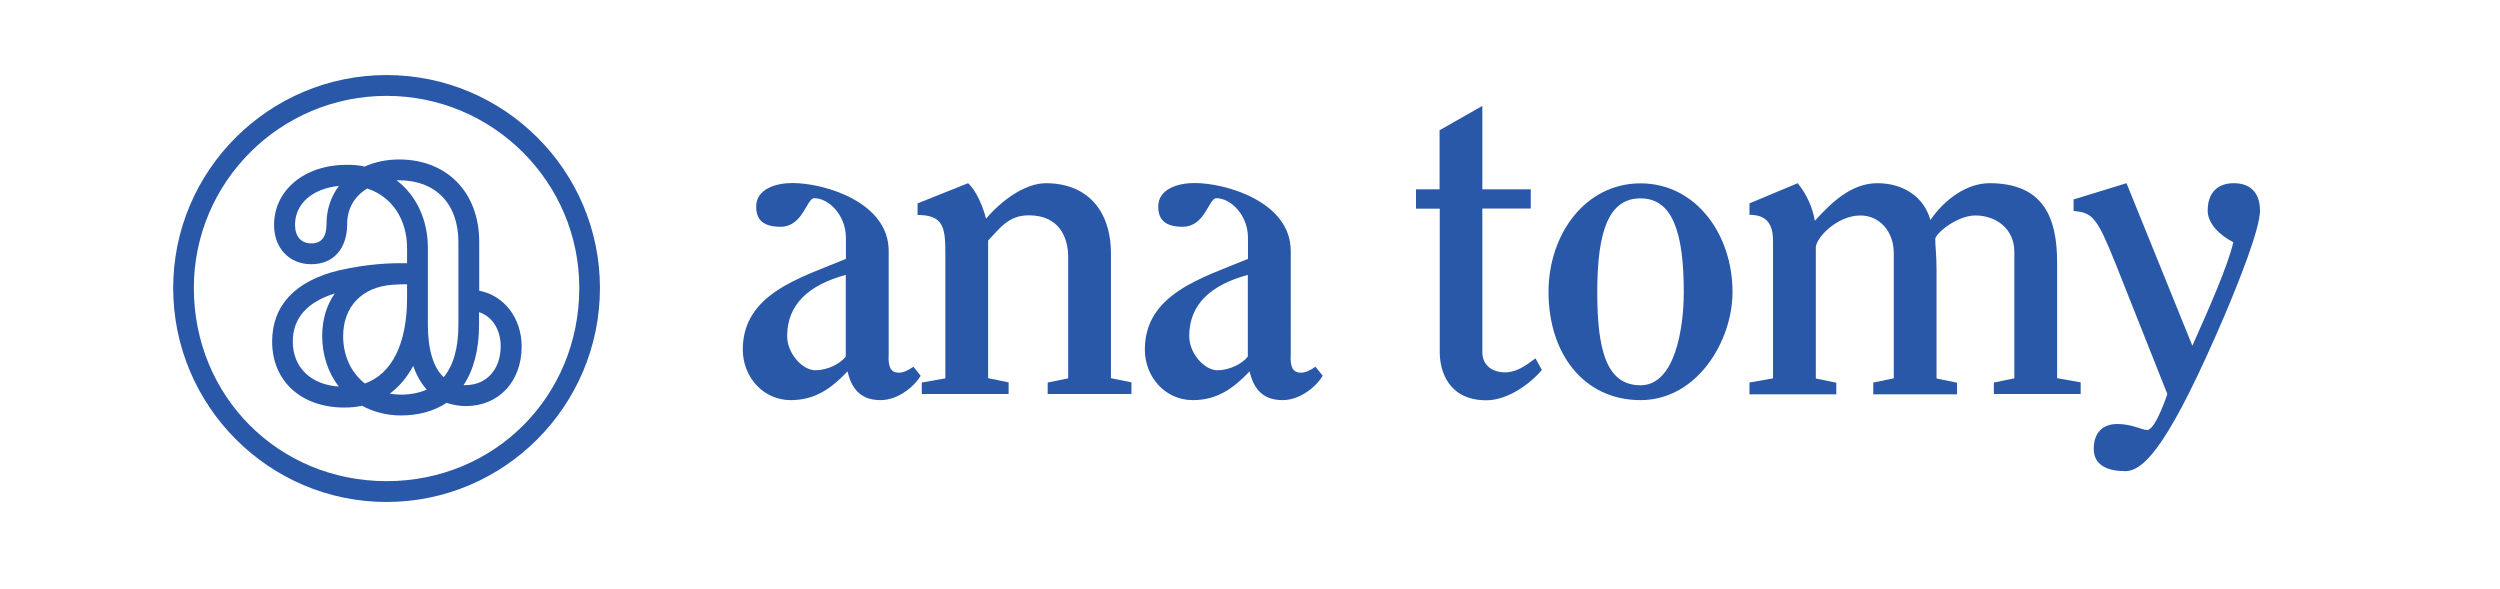 <svg xml:space="preserve" style="enable-background:new 0 0 154.89 36.48;" viewBox="0 0 154.89 36.48" y="0px" x="0px" xmlns:xlink="http://www.w3.org/1999/xlink" xmlns="http://www.w3.org/2000/svg" id="Layer_1" version="1.1">
<style type="text/css">
	.st0{fill:#2958A8;}
</style>
<g>
	<g>
		<g>
			<path d="M55.05,22.11c0,0.53,0.08,0.98,0.64,0.98c0.29,0,0.61-0.16,0.9-0.37l0.45,0.56
				c-0.29,0.53-1.3,1.51-2.49,1.51c-1.35,0-1.83-0.87-2.04-1.78c-1.01,1.06-2.01,1.78-3.52,1.78c-1.7,0-2.97-1.43-2.97-3.13
				c0-3.47,3.58-4.45,6.39-5.62v-1.3c0-1.41-1.06-2.46-1.96-2.46c-0.48,0-0.69,1.77-2.09,1.77c-1.03,0-1.51-0.4-1.51-1.25
				c0-1.11,1.25-1.46,2.25-1.46c1.96,0,5.96,1.17,5.96,4.21V22.11z M52.4,17.03c-2.25,0.61-3.63,1.8-3.63,3.79
				c0,1.09,0.95,2.12,1.75,2.12c0.74,0,1.54-0.4,1.88-0.85V17.03z" class="st0"></path>
			<path d="M59.98,11.35c0.5,0.45,0.93,1.46,1.11,2.2c1.01-1.19,2.46-2.2,3.71-2.2c2.49,0,4.03,1.62,4.03,4.37v7.71
				l1.27,0.26v0.72h-5.19V23.7l1.27-0.26v-7.5c0-1.27-0.58-2.6-2.44-2.6c-1.27,0-1.78,0.8-2.52,1.56v8.53l1.27,0.26v0.72h-5.38V23.7
				l1.46-0.26v-7.84c0-1.54-0.16-2.28-1.72-2.28V12.6L59.98,11.35z" class="st0"></path>
			<path d="M79.96,22.11c0,0.53,0.08,0.98,0.64,0.98c0.29,0,0.61-0.16,0.9-0.37l0.45,0.56
				c-0.29,0.53-1.3,1.51-2.49,1.51c-1.35,0-1.83-0.87-2.04-1.78c-1.01,1.06-2.01,1.78-3.52,1.78c-1.7,0-2.97-1.43-2.97-3.13
				c0-3.47,3.58-4.45,6.39-5.62v-1.3c0-1.41-1.06-2.46-1.96-2.46c-0.48,0-0.69,1.77-2.09,1.77c-1.03,0-1.51-0.4-1.51-1.25
				c0-1.11,1.25-1.46,2.25-1.46c1.96,0,5.96,1.17,5.96,4.21V22.11z M77.31,17.03c-2.25,0.61-3.63,1.8-3.63,3.79
				c0,1.09,0.95,2.12,1.75,2.12c0.74,0,1.54-0.4,1.88-0.85V17.03z" class="st0"></path>
			<path d="M87.73,12.92v-1.19h1.46V8.07l2.65-1.51v5.17h3v1.19h-3v8.9c0,0.85,0.66,1.25,1.41,1.25
				c0.69,0,1.27-0.4,1.88-0.87l0.4,0.72c-0.79,0.93-2.17,1.88-3.44,1.88c-2.33,0-2.89-1.78-2.89-2.99v-8.88H87.73z" class="st0"></path>
			<path d="M95.94,18.09c0-3.58,2.28-6.73,5.7-6.73c3.42,0,5.7,3.15,5.7,6.73c0,3.05-2.2,6.7-5.7,6.7
				C98.14,24.79,95.94,21.93,95.94,18.09z M104.32,18.09c0-3.79-0.74-5.8-2.68-5.8s-2.68,1.96-2.68,5.8c0,3.58,0.56,5.78,2.68,5.78
				S104.32,20.39,104.32,18.09z" class="st0"></path>
			<path d="M116.06,24.42V23.7l1.27-0.26v-7.76c0-1.33-0.87-2.33-2.07-2.33c-1.43,0-2.76,1.38-2.76,1.99v8.11l1.27,0.26
				v0.72h-5.38V23.7l1.46-0.26v-8.51c0-1.17-0.5-1.62-1.46-1.62V12.6l2.99-1.25c0.61,0.77,0.93,1.56,1.06,2.33
				c1.01-1.11,2.25-2.33,3.87-2.33c1.62,0,2.89,0.85,3.29,2.28c0.87-1.27,2.25-2.28,3.66-2.28c3.39,0,4.19,2.2,4.19,4.9v7.18
				l1.46,0.26v0.72h-5.38V23.7l1.27-0.26v-7.84c0-1.43-1.14-2.25-2.41-2.25c-1.17,0-2.49,1.14-2.49,1.46c0,0.42,0.08,1.03,0.08,1.88
				v6.76l1.27,0.26v0.72H116.06z" class="st0"></path>
			<path d="M128.46,12.36l3.29-1.01l4.08,10.07c0.93-2.09,2.15-4.8,2.54-6.41c-0.87-0.45-1.59-1.17-1.59-1.96
				c0-1.11,0.61-1.7,1.62-1.7c1.01,0,1.62,0.58,1.62,1.7c0,1.14-1.33,4.45-2.17,6.44c-3.37,7.87-4.96,9.7-6.17,9.7
				c-0.98,0-1.96-0.29-1.96-1.38c0-0.95,0.5-1.54,1.46-1.54c0.93,0,1.51,0.37,1.85,0.37c0.42,0,0.98-1.43,1.25-2.23l-3.21-8.08
				c-1.17-2.91-1.43-3.15-2.6-3.26V12.36z" class="st0"></path>
		</g>
	</g>
	<g>
		<path d="M29.69,18.01v-3.03c0-3.05-1.99-5.1-4.96-5.1c-0.77,0-1.49,0.15-2.14,0.44c-0.32-0.08-0.68-0.11-1.11-0.11
			c-2.61,0-4.5,1.57-4.5,3.73c0,1.43,0.94,2.43,2.3,2.43c1.38,0,2.23-0.96,2.23-2.5c0-0.93,0.44-1.71,1.24-2.19
			c1.52,0.49,2.47,1.9,2.47,3.69v0.94c-0.95-0.02-2.37,0.02-4.22,0.44c-2.71,0.65-4.14,2.18-4.14,4.41c0,2.45,1.8,4.09,4.47,4.09
			c0.42,0,0.78-0.04,1.1-0.11c0.72,0.39,1.56,0.6,2.41,0.6c1.08,0,2.03-0.26,2.83-0.78c0.4,0.13,0.8,0.2,1.19,0.2
			c2.04,0,3.46-1.52,3.46-3.7C32.31,19.7,31.24,18.31,29.69,18.01z M31.02,21.45c0,1.44-0.88,2.41-2.18,2.41c-0.04,0-0.08,0-0.12,0
			c0.63-0.94,0.96-2.22,0.96-3.71v-0.81C30.5,19.61,31.02,20.42,31.02,21.45z M26.51,20.12v-4.75c0-1.74-0.7-3.25-1.94-4.2
			c0.05,0,0.11,0,0.16,0c2.26,0,3.67,1.46,3.67,3.81v5.17c0,1.41-0.31,2.49-0.91,3.22C26.85,22.78,26.51,21.66,26.51,20.12z
			 M25.6,22.67c0.21,0.59,0.49,1.08,0.84,1.47c-0.49,0.21-1.02,0.31-1.61,0.31c-0.22,0-0.45-0.02-0.68-0.06
			C24.73,23.96,25.22,23.38,25.6,22.67z M25.22,17.61v0.85c0,2.82-0.93,4.7-2.61,5.3c-0.86-0.66-1.35-1.73-1.35-2.93
			c0-1.85,1.19-3.07,3.1-3.19C24.69,17.62,24.98,17.61,25.22,17.61z M20.99,23.95c-1.74-0.12-2.85-1.19-2.85-2.79
			c0-1.44,0.88-2.44,2.6-2.98c-0.51,0.73-0.78,1.64-0.78,2.65C19.97,22.01,20.32,23.08,20.99,23.95z M21,11.52
			c-0.5,0.66-0.77,1.46-0.77,2.35c0,0.81-0.31,1.21-0.94,1.21c-0.63,0-1.01-0.43-1.01-1.14C18.27,12.63,19.35,11.68,21,11.52z" class="st0"></path>
		<path d="M23.95,4.65c-7.29,0-13.22,5.92-13.22,13.19c0,7.31,5.93,13.26,13.22,13.26s13.22-5.95,13.22-13.26
			C37.17,10.57,31.24,4.65,23.95,4.65z M35.89,17.84c0,6.71-5.24,11.97-11.94,11.97s-11.94-5.26-11.94-11.97
			c0-6.56,5.35-11.9,11.94-11.9S35.89,11.28,35.89,17.84z" class="st0"></path>
	</g>
</g>
</svg>

